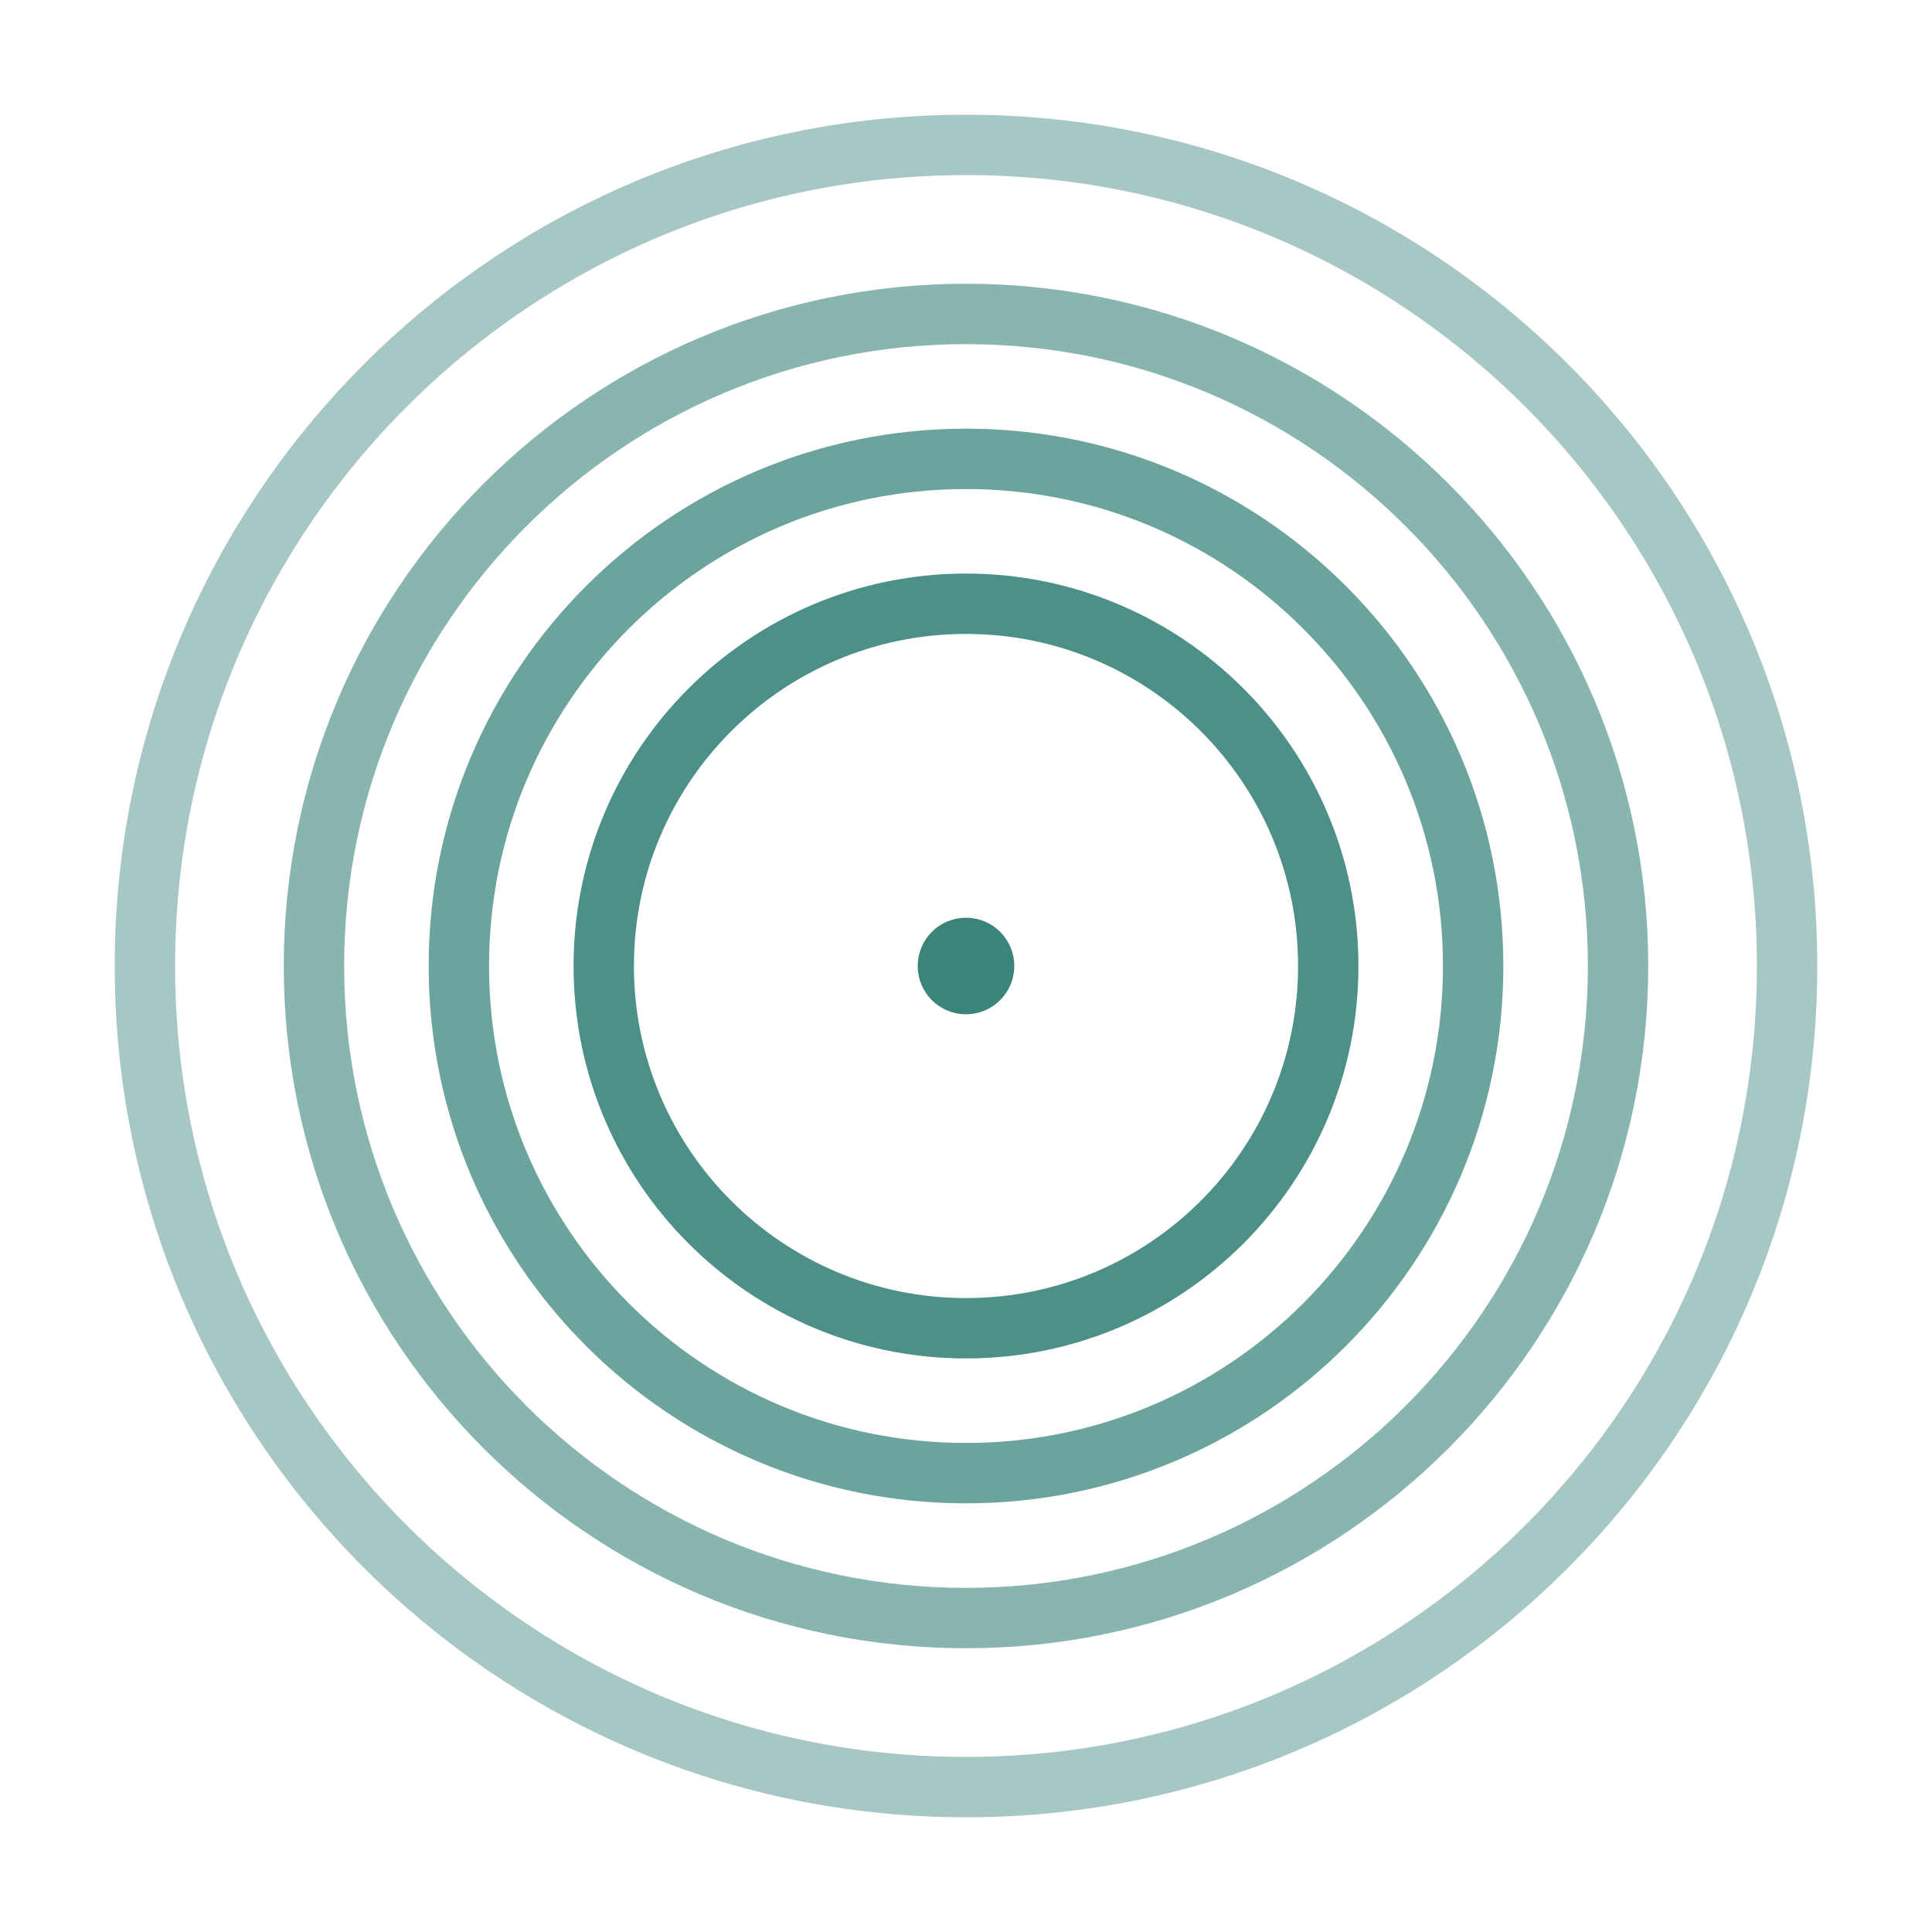 <svg width="64" height="64" viewBox="0 0 64 64" fill="none" xmlns="http://www.w3.org/2000/svg">
<path d="M33.1 32C33.1 32.607 32.607 33.1 32 33.1C31.392 33.1 30.9 32.607 30.9 32C30.9 31.392 31.392 30.9 32 30.9C32.607 30.9 33.1 31.392 33.1 32Z" fill="#3A847C" stroke="#3A847C"/>
<path opacity="0.45" d="M32 59.2C47.022 59.2 59.2 47.022 59.2 32C59.2 16.978 47.022 4.8 32 4.8C16.978 4.8 4.8 16.978 4.8 32C4.8 47.022 16.978 59.2 32 59.2Z" stroke="#3A847C" stroke-width="2"/>
<path opacity="0.6" d="M32 53.6C43.929 53.6 53.6 43.929 53.6 32C53.6 20.071 43.929 10.4 32 10.4C20.071 10.4 10.4 20.071 10.4 32C10.4 43.929 20.071 53.6 32 53.6Z" stroke="#3A847C" stroke-width="2"/>
<path opacity="0.75" d="M32 48.8C41.278 48.8 48.8 41.278 48.8 32C48.8 22.722 41.278 15.2 32 15.2C22.722 15.2 15.2 22.722 15.2 32C15.2 41.278 22.722 48.8 32 48.8Z" stroke="#3A847C" stroke-width="2"/>
<path opacity="0.9" d="M32 44C38.627 44 44 38.627 44 32C44 25.373 38.627 20 32 20C25.373 20 20 25.373 20 32C20 38.627 25.373 44 32 44Z" stroke="#3A847C" stroke-width="2"/>
</svg>
